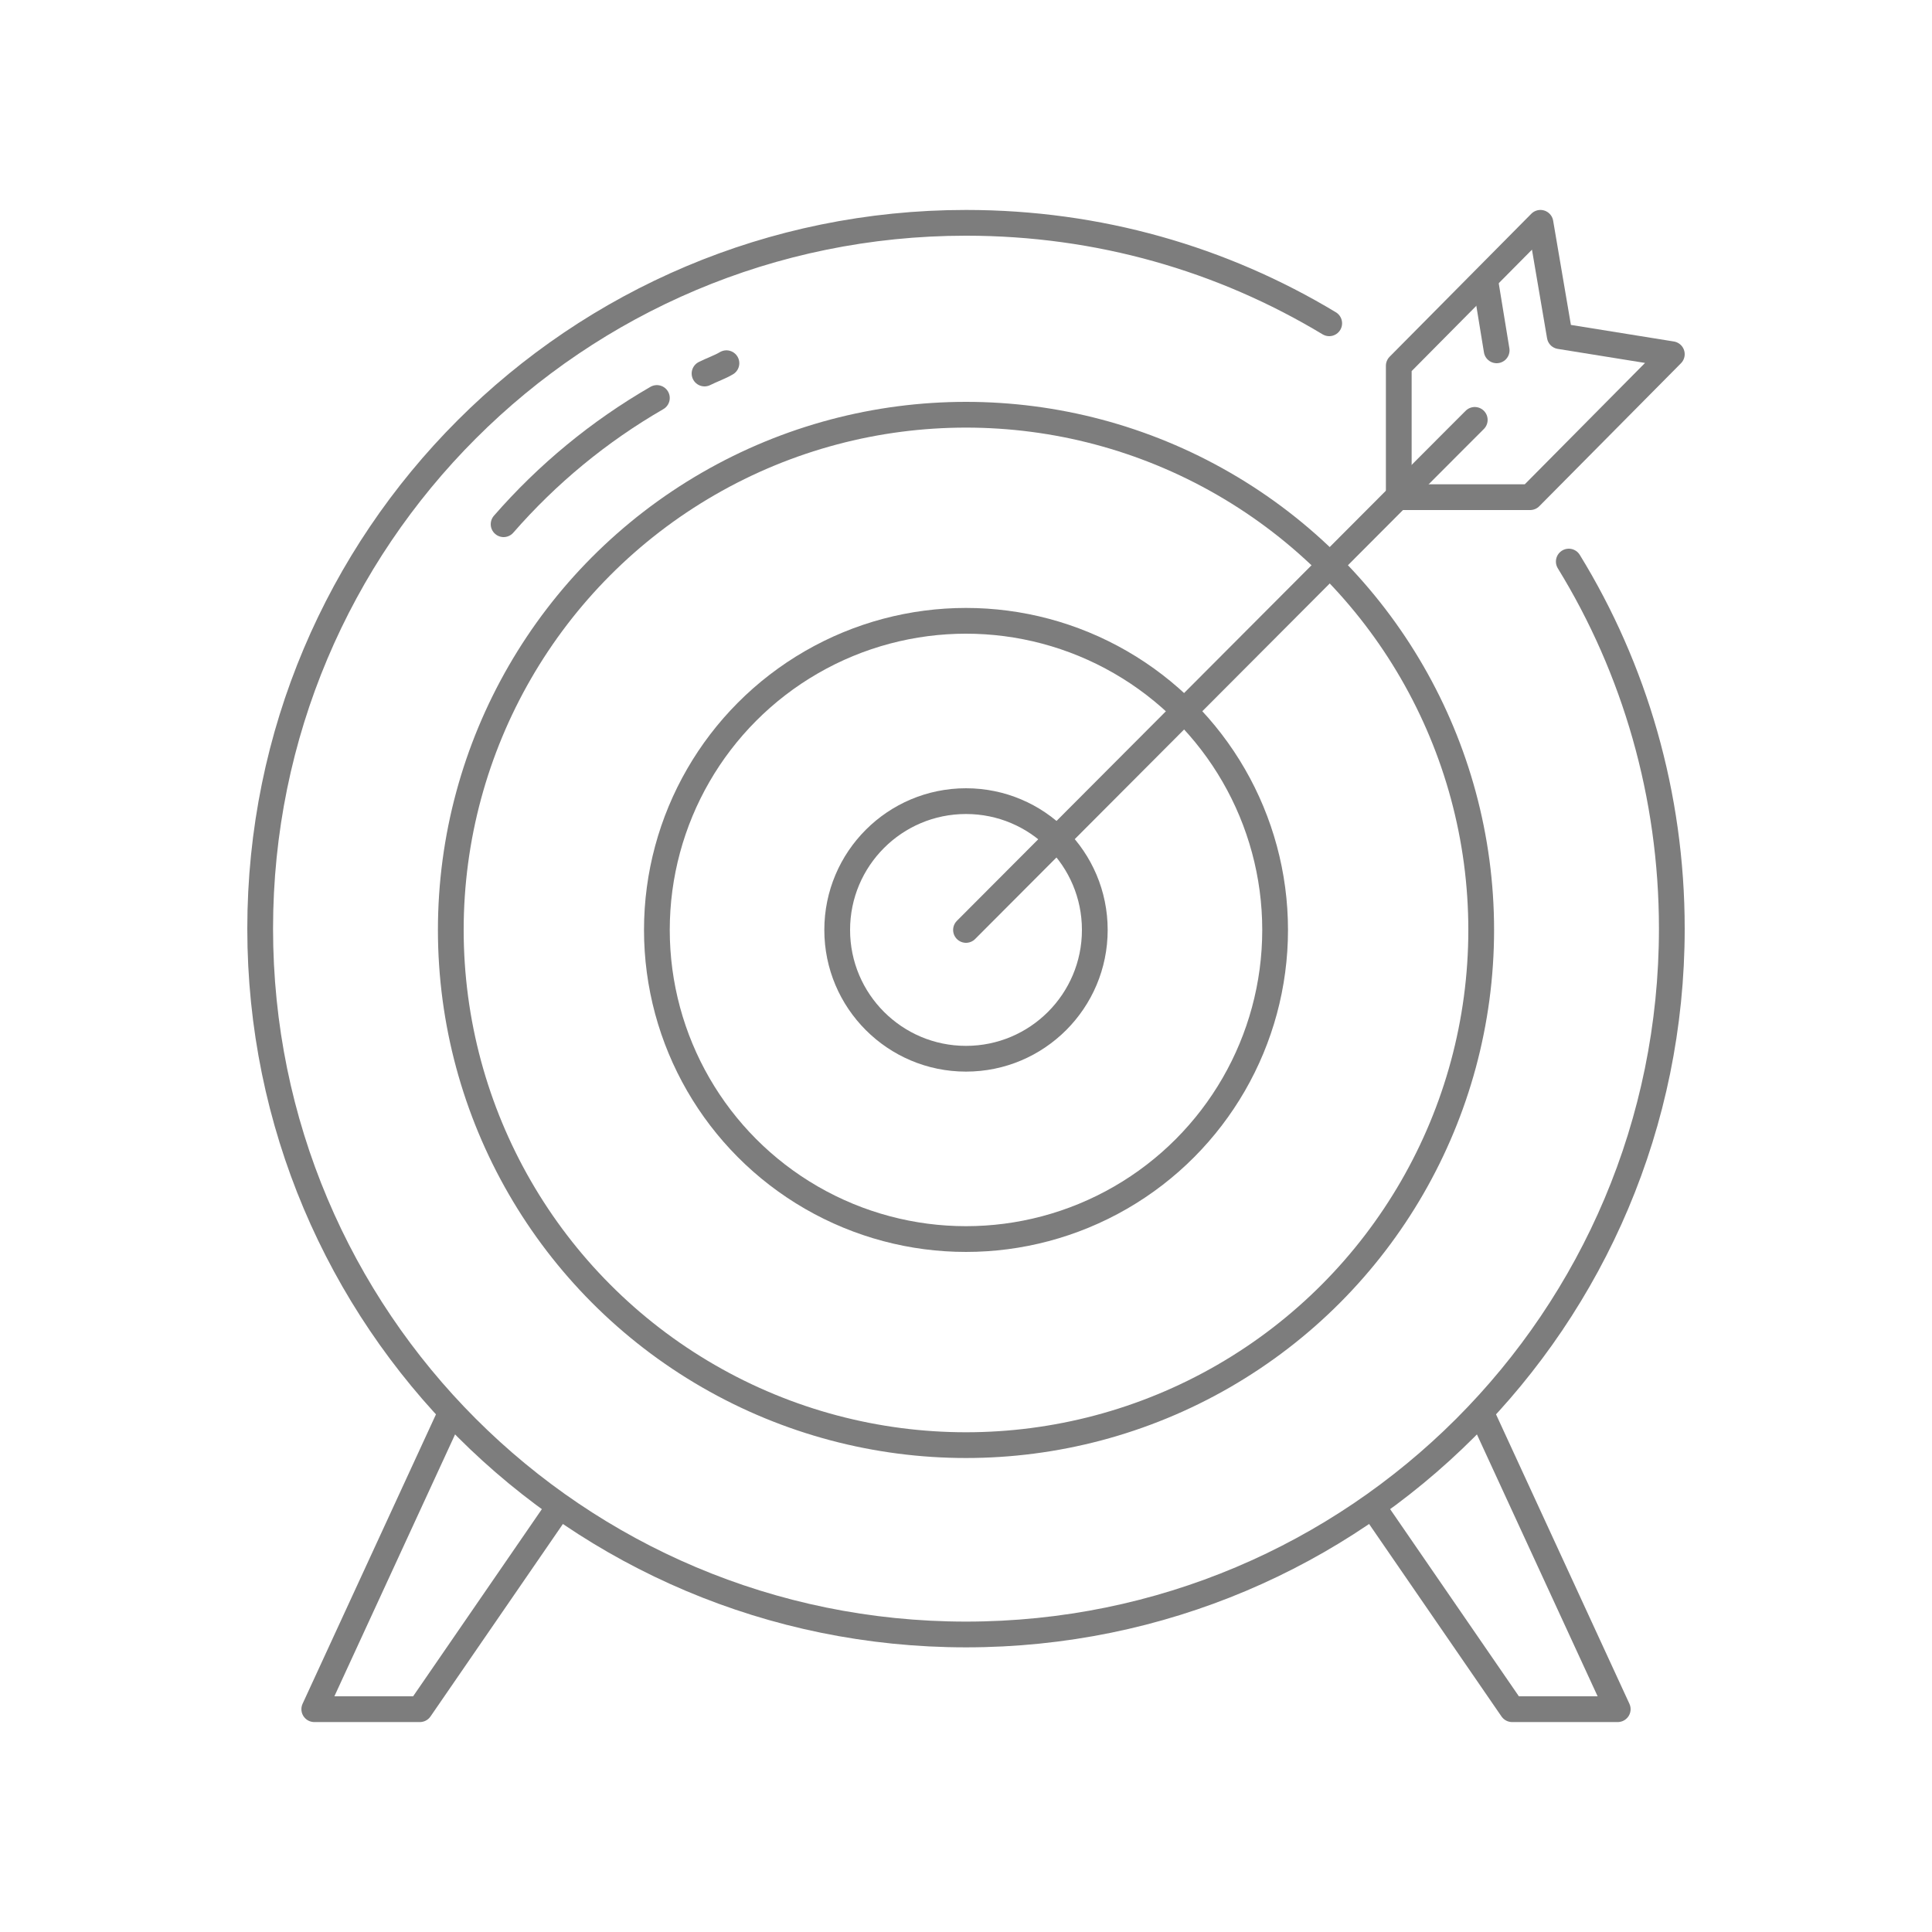 <?xml version="1.0" encoding="UTF-8" standalone="no"?><!DOCTYPE svg PUBLIC "-//W3C//DTD SVG 1.1//EN" "http://www.w3.org/Graphics/SVG/1.1/DTD/svg11.dtd"><svg width="100%" height="100%" viewBox="0 0 625 625" version="1.1" xmlns="http://www.w3.org/2000/svg" xmlns:xlink="http://www.w3.org/1999/xlink" xml:space="preserve" xmlns:serif="http://www.serif.com/" style="fill-rule:evenodd;clip-rule:evenodd;stroke-linecap:round;stroke-linejoin:round;stroke-miterlimit:10;"><g><circle cx="312.5" cy="300.833" r="41.667" style="fill:none;stroke:#7d7d7d;stroke-width:8.33px;"/><circle cx="312.5" cy="300.833" r="100" style="fill:none;stroke:#7d7d7d;stroke-width:8.33px;"/><circle cx="312.5" cy="300.833" r="166.667" style="fill:none;stroke:#7d7d7d;stroke-width:8.33px;"/><path d="M507.5,181.667c21.25,34.583 33.333,75.416 33.333,118.75c0,126.25 -102.083,228.333 -228.333,228.333c-126.25,0 -228.333,-102.083 -228.333,-228.333c-0,-126.25 102.083,-228.334 228.333,-228.334c42.917,0 82.917,11.667 117.5,32.5" style="fill:none;fill-rule:nonzero;stroke:#7d7d7d;stroke-width:8.33px;"/><path d="M312.5,300.833l158.333,-158.75l6.25,-6.25" style="fill:none;fill-rule:nonzero;stroke:#7d7d7d;stroke-width:8.33px;"/><g><path d="M452.5,160.833l42.5,0l45.833,-46.25l-36.25,-5.833l-6.25,-36.667l-45.833,46.25l0,42.5" style="fill:none;fill-rule:nonzero;stroke:#7d7d7d;stroke-width:8.33px;"/></g><g><path d="M484.167,113.333l-3.75,-22.916" style="fill:none;fill-rule:nonzero;stroke:#7d7d7d;stroke-width:8.33px;"/></g><path d="M180.833,487.5l-45,65.417l-34.166,-0l44.166,-95.834" style="fill:none;fill-rule:nonzero;stroke:#7d7d7d;stroke-width:8.33px;"/><path d="M444.167,487.5l45,65.417l34.166,-0l-44.166,-95.834" style="fill:none;fill-rule:nonzero;stroke:#7d7d7d;stroke-width:8.33px;"/><path d="M227.917,120.833c2.5,-1.25 5,-2.083 7.083,-3.333" style="fill:none;fill-rule:nonzero;stroke:#7d7d7d;stroke-width:8.33px;"/><path d="M162.917,169.583c14.166,-16.25 30.833,-30 49.583,-40.833" style="fill:none;fill-rule:nonzero;stroke:#7d7d7d;stroke-width:8.33px;"/></g></svg>